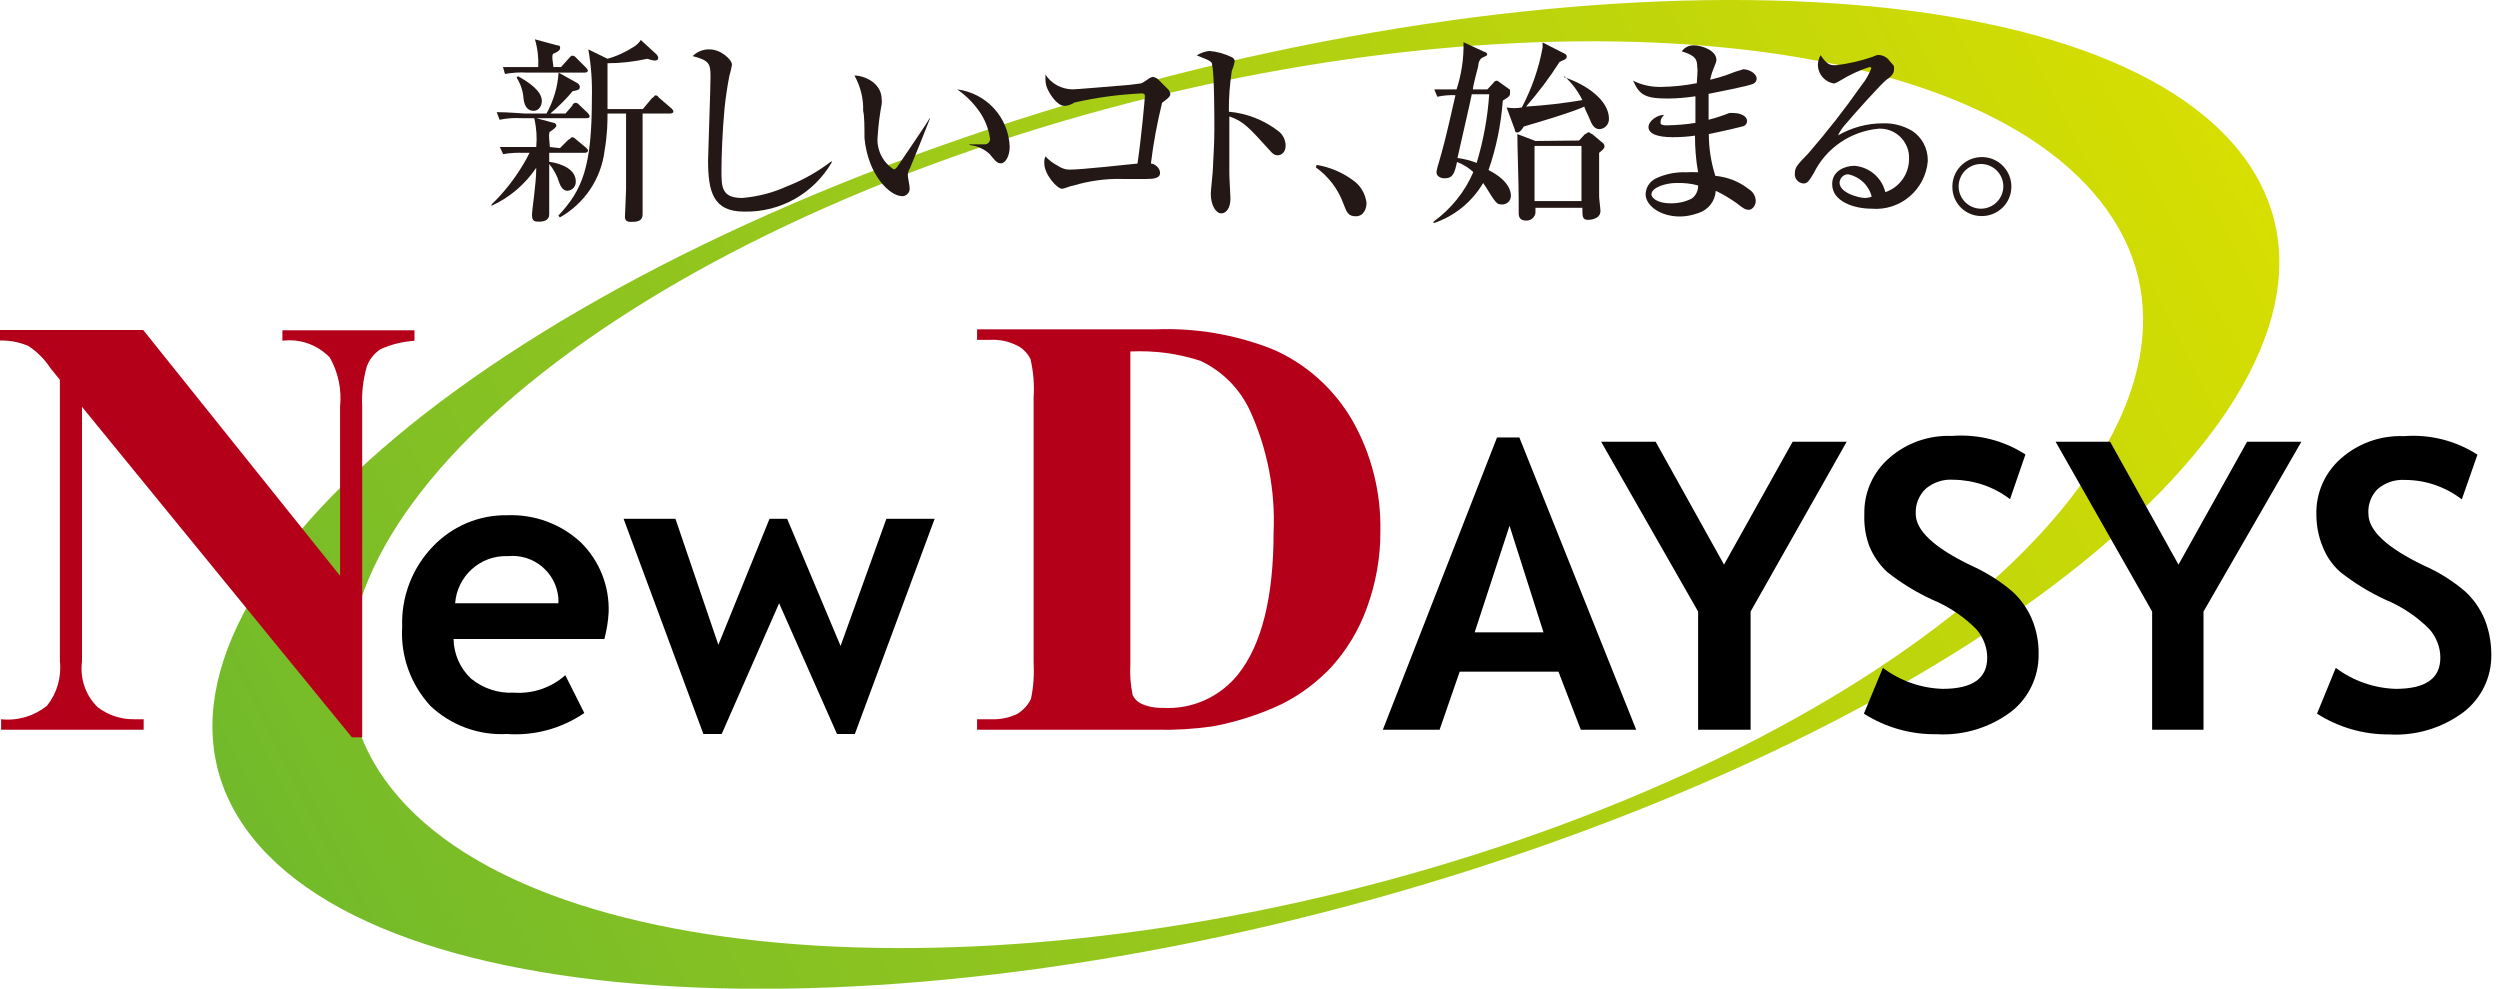 <svg width="177" height="70" viewBox="0 0 177 70" fill="none" xmlns="http://www.w3.org/2000/svg">
<path d="M158.572 10.741C147.498 -3.195 107.064 -3.623 68.212 9.76C29.36 23.143 6.802 45.322 17.844 59.259C28.886 73.195 69.351 73.638 108.203 60.239C147.055 46.841 169.614 24.694 158.572 10.741ZM148.701 14.237C159.379 27.699 140.949 47.964 107.571 59.464C74.192 70.965 38.409 69.32 27.731 55.842C17.053 42.364 35.483 22.131 68.861 10.615C102.24 -0.902 138.007 0.68 148.701 14.237Z" fill="url(#paint0_linear_12_27)"/>
<path d="M10.14 23.365L24.077 40.766V28.791C24.203 27.589 23.95 26.371 23.349 25.311C22.479 24.409 21.245 23.966 19.995 24.124V23.381H29.345V24.124C28.506 24.188 27.699 24.377 26.94 24.725C26.497 25.01 26.165 25.437 25.975 25.928C25.706 26.861 25.596 27.842 25.643 28.807V52.203H24.915L5.806 28.807V46.841C5.647 48.043 6.059 49.245 6.929 50.084C7.672 50.637 8.574 50.938 9.492 50.922H10.172V51.666H0.079V50.922C1.25 51.049 2.405 50.701 3.322 49.973C4.034 49.087 4.366 47.948 4.24 46.809V26.893L3.575 26.07C3.164 25.437 2.626 24.899 1.993 24.488C1.36 24.219 0.68 24.093 0 24.108V23.365H10.14Z" fill="#B5001A"/>
<path d="M35.973 39.374C37.776 39.2 39.374 40.529 39.532 42.332C39.532 42.459 39.548 42.585 39.532 42.712H32.224C32.366 40.782 34.011 39.295 35.957 39.374H35.973ZM43.092 43.345C43.155 41.494 42.443 39.706 41.13 38.409C39.722 37.096 37.84 36.4 35.91 36.479C33.932 36.447 32.05 37.238 30.674 38.662C29.186 40.197 28.395 42.253 28.475 44.389C28.348 46.445 29.076 48.454 30.468 49.973C31.923 51.349 33.885 52.077 35.878 51.966C37.824 52.108 39.754 51.586 41.367 50.479L40.023 47.806C39.026 48.691 37.713 49.135 36.384 49.04C35.277 49.103 34.201 48.739 33.347 48.043C32.572 47.315 32.129 46.303 32.113 45.243H42.791C42.949 44.626 43.06 43.993 43.092 43.345Z" fill="black"/>
<path d="M60.524 51.966H59.259L55.162 42.712L51.096 51.966H49.799L44.151 36.732H47.822L50.859 45.654L54.481 36.732H55.731L59.512 45.733L62.755 36.732H66.172L60.524 51.966Z" fill="black"/>
<path d="M84.997 25.548C86.531 26.276 87.749 27.494 88.477 29.028C89.727 31.749 90.312 34.739 90.169 37.729C90.169 42.253 89.331 45.638 87.67 47.727C86.389 49.34 84.395 50.242 82.339 50.115C81.801 50.131 81.248 50.036 80.757 49.799C80.504 49.672 80.298 49.451 80.188 49.198C80.045 48.486 79.982 47.758 80.029 47.031V24.884C81.706 24.805 83.399 25.026 84.997 25.548ZM81.833 51.666C83.177 51.697 84.522 51.618 85.851 51.428C87.543 51.112 89.189 50.59 90.755 49.846C92.084 49.182 93.27 48.28 94.282 47.205C95.374 45.986 96.212 44.594 96.766 43.06C97.415 41.304 97.747 39.437 97.731 37.555C97.778 34.85 97.098 32.16 95.769 29.803C94.457 27.525 92.448 25.722 90.027 24.694C87.417 23.681 84.633 23.207 81.833 23.317H69.177V24.061H70.127C70.791 24.029 71.439 24.172 72.025 24.472C72.436 24.678 72.752 25.01 72.958 25.422C73.164 26.307 73.243 27.225 73.18 28.142V46.841C73.227 47.727 73.18 48.612 72.99 49.483C72.784 49.925 72.436 50.289 72.025 50.542C71.439 50.827 70.775 50.954 70.127 50.922H69.177V51.666H81.833Z" fill="#B5001A"/>
<path d="M109.279 44.768H104.407L106.875 37.223L109.279 44.768ZM115.844 51.666L107.571 30.974H105.989L97.905 51.666H101.923L103.347 47.553H110.339L111.921 51.666H115.844Z" fill="black"/>
<path d="M123.943 43.297V51.666H120.226V43.297L113.36 31.275H117.22L122.061 39.975L126.918 31.275H130.746L123.943 43.297Z" fill="black"/>
<path d="M131.964 50.526L133.308 47.284C134.527 48.201 135.998 48.723 137.532 48.771C139.668 48.771 140.696 48.027 140.696 46.556C140.696 45.828 140.411 45.116 139.937 44.563C139.035 43.645 137.959 42.933 136.773 42.443C135.65 41.921 134.59 41.272 133.609 40.497C133.071 39.991 132.644 39.374 132.359 38.694C132.075 37.95 131.964 37.175 131.995 36.384C131.964 34.881 132.597 33.442 133.736 32.445C134.969 31.354 136.567 30.8 138.197 30.863C140.032 30.721 141.867 31.18 143.401 32.176L142.31 35.34C141.155 34.454 139.731 33.98 138.276 33.964C137.564 33.916 136.868 34.154 136.33 34.612C135.855 35.071 135.602 35.72 135.634 36.384C135.634 37.555 136.931 38.773 139.525 40.023C140.585 40.497 141.582 41.114 142.468 41.873C143.069 42.411 143.544 43.092 143.86 43.835C144.192 44.626 144.35 45.48 144.334 46.334C144.35 47.916 143.623 49.435 142.373 50.4C140.87 51.523 139.003 52.093 137.121 51.982C135.302 52.014 133.498 51.507 131.964 50.526Z" fill="black"/>
<path d="M156.009 43.297V51.666H152.371V43.297L145.537 31.275H149.397L154.237 39.975L159.094 31.275H162.938L156.009 43.297Z" fill="black"/>
<path d="M164.045 50.527L165.374 47.284C166.592 48.201 168.079 48.723 169.614 48.771C171.749 48.771 172.777 48.027 172.777 46.556C172.777 45.828 172.493 45.116 172.018 44.563C171.116 43.645 170.041 42.933 168.854 42.443C167.731 41.921 166.671 41.272 165.69 40.497C165.137 40.007 164.71 39.39 164.441 38.694C164.14 37.966 163.998 37.191 163.998 36.4C163.966 34.897 164.599 33.458 165.738 32.461C166.972 31.369 168.569 30.816 170.199 30.879C172.034 30.737 173.869 31.195 175.403 32.192L174.296 35.356C173.141 34.47 171.733 33.98 170.278 33.98C169.566 33.932 168.87 34.169 168.332 34.628C167.873 35.087 167.636 35.736 167.684 36.384C167.684 37.555 168.981 38.773 171.575 40.023C172.651 40.497 173.647 41.114 174.533 41.873C175.134 42.427 175.593 43.092 175.91 43.835C176.226 44.626 176.384 45.48 176.384 46.334C176.416 47.932 175.688 49.435 174.423 50.416C172.92 51.539 171.053 52.108 169.171 51.998C167.351 52.014 165.58 51.507 164.045 50.527Z" fill="black"/>
<path d="M39.643 10.488L40.244 9.887C40.339 9.887 40.434 9.713 40.513 9.713C40.608 9.729 40.703 9.776 40.766 9.855L41.494 10.457C41.494 10.457 41.636 10.583 41.636 10.662C41.636 10.741 41.51 10.82 41.431 10.82H38.884V11.453C39.849 11.595 40.766 12.023 40.766 12.845C40.782 13.193 40.529 13.478 40.181 13.51C39.801 13.51 39.643 13.067 39.58 12.893C39.437 12.418 39.2 11.991 38.884 11.611V15.186C38.884 15.598 38.488 15.693 38.188 15.693C37.887 15.693 37.666 15.693 37.666 15.234C37.666 14.775 37.966 13.067 37.966 11.88C37.175 13.051 36.084 13.984 34.802 14.569V14.475C35.641 13.668 36.384 12.735 36.985 11.738C37.175 11.437 37.333 11.137 37.492 10.82H37.112C36.621 10.805 36.115 10.82 35.625 10.915L35.388 10.409H37.966C38.029 9.729 37.982 9.033 37.824 8.368H36.954C36.432 8.337 35.894 8.368 35.372 8.479L35.166 7.941C36.005 7.941 36.985 8.036 37.112 8.036H38.694C39.184 7.15 39.485 6.154 39.548 5.141H37.333C36.811 5.11 36.273 5.141 35.751 5.236L35.609 4.746H38.108C38.14 4.081 38.061 3.417 37.871 2.784L39.453 3.211C39.548 3.211 39.659 3.211 39.659 3.401C39.659 3.591 39.358 3.733 39.184 3.797C39.01 3.86 39.184 4.619 39.184 4.746H39.722L40.291 4.113C40.291 4.113 40.434 3.939 40.513 3.939C40.624 3.939 40.719 4.002 40.782 4.081L41.446 4.746C41.446 4.746 41.62 4.904 41.62 4.999C41.62 5.094 41.51 5.141 41.399 5.141H39.548L40.877 5.885C40.972 5.932 41.051 6.043 41.051 6.154C41.051 6.359 40.908 6.391 40.545 6.454C40.07 7.024 39.532 7.562 38.963 8.036H40.038L40.529 7.467C40.529 7.356 40.671 7.277 40.75 7.277C40.845 7.277 40.94 7.34 41.003 7.419L41.62 8.005C41.62 8.005 41.731 8.131 41.747 8.21C41.747 8.353 41.636 8.368 41.525 8.368H37.966L39.216 8.701C39.311 8.701 39.39 8.795 39.39 8.906C39.39 9.017 39.058 9.254 38.931 9.333C38.804 9.412 38.931 10.251 38.931 10.409L39.643 10.488ZM45.528 7.704L46.176 6.929C46.271 6.929 46.319 6.755 46.398 6.755C46.477 6.755 46.556 6.755 46.635 6.897L47.537 7.672C47.537 7.672 47.679 7.799 47.679 7.894C47.679 7.989 47.553 8.036 47.458 8.036H45.496V15.171C45.496 15.709 45.022 15.709 44.658 15.709C44.294 15.709 44.246 15.519 44.246 15.329C44.246 15.139 44.325 13.747 44.325 13.415V8.036H43.012C43.012 8.527 43.012 9.476 42.807 10.646C42.569 12.639 41.399 14.396 39.643 15.392L39.532 15.265C41.241 13.446 41.905 11.801 41.905 6.96C41.937 5.806 41.858 4.635 41.652 3.496L43.012 4.16C43.693 3.971 44.325 3.67 44.911 3.29C45.101 3.164 45.243 3.021 45.37 2.832L46.493 3.86C46.493 3.86 46.603 4.002 46.603 4.097C46.603 4.287 46.414 4.287 46.35 4.287C46.176 4.271 46.002 4.224 45.828 4.16C44.911 4.366 43.962 4.477 43.012 4.477V7.72H45.528V7.704ZM36.669 5.394C37.476 5.837 38.362 6.454 38.362 7.15C38.362 7.451 38.172 7.846 37.792 7.846C37.159 7.846 37.096 7.182 37.064 6.976C37.033 6.454 36.859 5.932 36.574 5.489L36.669 5.394Z" fill="#231815"/>
<path d="M58.895 11.485C57.614 13.699 55.241 15.044 52.678 14.981C50.479 14.981 50.131 13.557 50.131 11.342C50.131 10.915 50.305 6.328 50.305 5.394C50.305 4.461 50.163 4.271 49.04 3.971C49.356 3.654 49.799 3.48 50.242 3.496C51.017 3.496 51.824 4.208 51.824 4.588C51.776 4.856 51.713 5.125 51.634 5.394C51.492 6.138 51.381 6.881 51.302 7.625C51.144 9.302 51.08 11.121 51.08 12.054C51.08 13.241 51.08 14.016 52.551 14.016C53.643 13.921 54.719 13.652 55.715 13.193C56.854 12.75 57.914 12.149 58.879 11.406V11.485H58.895Z" fill="#231815"/>
<path d="M65.84 8.4C65.65 8.906 64.701 11.263 64.432 11.896C64.337 12.054 64.273 12.228 64.273 12.418C64.273 12.545 64.4 13.146 64.4 13.272C64.448 13.573 64.242 13.842 63.941 13.889C63.925 13.889 63.894 13.889 63.878 13.889C63.008 13.889 61.458 12.418 61.205 9.776C61.205 9.049 61.205 8.194 61.11 7.846C61.141 6.976 60.92 6.106 60.493 5.347C61.173 5.347 62.423 5.853 62.423 7.04C62.438 7.15 62.438 7.261 62.423 7.372C62.28 8.131 62.185 8.89 62.138 9.65C62.043 10.583 62.486 11.485 63.277 11.991C63.388 11.991 63.483 11.88 63.609 11.69C64.353 10.583 65.681 8.653 65.824 8.353V8.4H65.84ZM68.639 10.219H69.731C69.937 10.219 70.111 10.029 70.095 9.824C70 9.143 69.747 8.479 69.351 7.91C68.924 7.293 68.386 6.755 67.769 6.328C69.842 6.597 71.408 8.305 71.487 10.393C71.487 11.042 71.186 11.564 70.87 11.564C70.554 11.564 70.427 11.327 70.047 10.884C69.652 10.536 69.162 10.314 68.639 10.267V10.219Z" fill="#231815"/>
<path d="M81.058 6.802C81.058 6.644 80.963 6.612 80.82 6.612C79.223 6.692 77.641 6.897 76.075 7.261C75.869 7.388 75.632 7.482 75.379 7.498C74.809 7.498 74.303 6.581 74.224 6.423C74.097 6.185 74.018 5.932 74.018 5.663C74.018 5.537 74.018 5.41 74.018 5.284C74.445 5.932 75.157 6.312 75.932 6.328C76.185 6.328 78.796 6.106 79.95 6.011L80.82 5.901L81.248 5.632C81.358 5.537 81.485 5.473 81.627 5.442C81.801 5.473 81.975 5.568 82.086 5.711L82.608 6.233C82.75 6.343 82.829 6.486 82.861 6.66C82.861 6.866 82.529 7.087 82.276 7.277C81.928 8.701 81.659 10.124 81.485 11.58C81.722 11.58 82.133 11.864 82.133 12.244C82.133 12.624 81.659 12.671 81.184 12.671H79.428C78.258 12.639 77.087 12.814 75.964 13.146C75.837 13.146 75.315 13.367 75.204 13.367C74.825 13.367 73.939 12.323 73.939 11.595C73.923 11.421 73.939 11.232 74.018 11.073C74.271 11.342 74.556 11.564 74.872 11.722C75.141 11.912 75.458 12.023 75.79 12.007C76.581 12.007 79.729 11.659 80.536 11.58C80.836 9.492 81.058 6.945 81.058 6.802Z" fill="#231815"/>
<path d="M90.533 9.302C90.834 9.539 91.008 9.903 91.024 10.298C91.024 10.805 90.707 10.994 90.454 10.994C90.201 10.994 90.059 10.836 89.869 10.615C88.429 9.033 88.05 8.59 87.037 8.242V12.26C87.037 12.624 87.116 13.842 87.116 14.063C87.116 14.68 86.847 15.107 86.468 15.107C86.088 15.107 85.724 14.538 85.724 13.715C85.724 13.462 85.882 12.133 85.882 11.785C85.882 11.437 85.977 10.393 85.977 9.143C85.977 8.432 85.977 5.157 85.819 4.635C85.819 4.398 85.819 4.334 84.728 3.923C84.997 3.749 85.313 3.638 85.629 3.607C86.183 3.654 86.721 3.812 87.211 4.05C87.338 4.097 87.417 4.224 87.417 4.35C87.37 4.572 87.306 4.809 87.211 5.015C87.069 5.98 86.99 6.945 87.006 7.91C88.287 8.02 89.521 8.511 90.533 9.302Z" fill="#231815"/>
<path d="M93.223 11.675C94.156 11.833 95.058 12.212 95.817 12.782C96.339 13.146 96.671 13.731 96.75 14.364C96.75 14.759 96.56 15.313 95.991 15.313C95.421 15.313 95.342 14.997 95.105 14.396C94.725 13.367 94.045 12.481 93.159 11.849L93.223 11.675Z" fill="#231815"/>
<path d="M105.435 6.676C105.324 8.321 105.024 9.95 104.549 11.532C104.106 11.358 103.647 11.248 103.189 11.184C103.6 9.333 104.075 7.34 104.201 6.676H105.435ZM105.308 6.328H104.28C104.28 6.09 104.597 4.936 104.644 4.746C104.692 4.556 104.644 4.493 104.771 4.255C104.897 4.018 105.293 4.002 105.293 3.86C105.293 3.718 105.182 3.702 105.055 3.654L103.616 2.99C103.647 4.129 103.473 5.252 103.125 6.328H101.544L101.765 6.85C102.192 6.755 102.619 6.723 103.046 6.739C102.287 10.108 102.16 10.488 101.876 11.485C101.797 11.706 101.749 11.928 101.702 12.165C101.702 12.624 102.24 12.624 102.271 12.624C102.888 12.624 102.983 12.244 103.157 11.469C103.584 11.627 103.98 11.88 104.312 12.181C103.711 13.589 102.73 14.791 101.496 15.693V15.803C102.967 15.313 104.217 14.301 105.008 12.956L105.198 13.241C105.925 14.411 105.973 14.475 106.337 14.475C106.669 14.49 106.954 14.237 106.97 13.905C106.97 13.889 106.97 13.873 106.97 13.858C106.97 13.699 106.97 12.845 105.388 12.038C105.941 10.457 106.273 8.795 106.4 7.119C106.637 6.976 106.906 6.834 106.906 6.66C106.906 6.486 106.938 6.328 106.875 6.328L106.147 5.806C106.147 5.806 106.052 5.727 105.989 5.711C105.878 5.711 105.767 5.79 105.72 5.885L105.308 6.328ZM108.71 9.982L107.428 9.492C107.428 10.314 107.523 13.146 107.523 14.111V15.123C107.523 15.392 107.666 15.614 107.998 15.614C108.346 15.661 108.662 15.408 108.71 15.076C108.71 15.076 108.71 15.06 108.71 15.044V14.712H112.032C112.032 15.376 112.032 15.566 112.459 15.566C112.459 15.566 113.313 15.566 113.313 14.933C113.313 14.775 113.218 14.079 113.218 13.905V10.82C113.329 10.71 113.598 10.551 113.598 10.377C113.598 10.251 113.534 10.14 113.424 10.077L112.728 9.492C112.633 9.492 112.569 9.365 112.475 9.365C112.38 9.365 112.316 9.492 112.221 9.492L111.794 9.95L108.71 9.982ZM111.968 10.314V14.237H108.646V10.33H111.968V10.314ZM110.734 5.379C111.272 5.853 111.715 6.438 112.032 7.087C110.719 7.308 109.374 7.467 108.045 7.546C108.915 6.549 109.706 5.505 110.418 4.382C110.861 4.192 110.924 4.16 110.924 4.002C110.924 3.923 110.877 3.844 110.798 3.812L109.216 3.006V3.369C108.947 4.856 108.441 6.28 107.745 7.609C107.381 7.672 107.033 7.672 106.669 7.609L107.254 9.191C107.254 9.365 107.365 9.381 107.444 9.381C107.523 9.381 107.713 9.27 107.887 8.954C108.82 8.685 111.241 7.973 112.174 7.546C112.174 7.657 112.443 8.163 112.57 8.479C112.696 8.795 112.87 9.143 113.234 9.143C113.629 9.128 113.93 8.795 113.914 8.4C113.914 7.119 112.332 5.98 110.75 5.473V5.379H110.734Z" fill="#231815"/>
<path d="M120.226 13.13C120.242 13.494 120.068 13.858 119.767 14.063C119.324 14.285 118.834 14.396 118.328 14.396C117.205 14.396 116.92 13.937 116.92 13.763C116.92 13.257 117.98 12.956 118.66 12.956C119.182 12.94 119.72 12.988 120.226 13.13ZM120.068 5.901C119.261 6.059 118.454 6.138 117.632 6.154C116.936 6.169 116.24 6.027 115.623 5.711C116.066 6.692 116.429 6.976 118.059 6.976C118.723 6.976 119.388 6.913 120.036 6.818V8.701C119.372 8.811 118.692 8.859 118.011 8.875C117.568 8.875 117.568 8.764 117.568 8.669C117.568 8.574 117.568 8.384 117.821 8.131C117.331 8.131 116.714 8.558 116.714 9.001C116.714 9.444 117.284 9.713 118.423 9.713C118.945 9.713 119.482 9.681 120.005 9.602C120.005 10.472 120.068 11.342 120.226 12.197C119.957 12.181 119.672 12.181 119.403 12.197C118.644 12.165 117.869 12.323 117.189 12.655C116.777 12.877 116.524 13.288 116.508 13.747C116.508 14.538 117.521 15.329 118.945 15.329C119.388 15.329 119.815 15.234 120.226 15.091C120.938 14.87 121.428 14.253 121.476 13.51C121.982 13.747 122.472 14.047 122.931 14.364C123.406 14.743 123.564 14.854 123.817 14.854C124.07 14.854 124.307 14.538 124.307 14.237C124.307 13.889 124.102 13.557 123.801 13.383C123.121 12.845 122.298 12.529 121.444 12.45C121.143 11.501 120.985 10.488 120.985 9.492C122.156 9.254 123.263 8.985 123.421 8.938C123.58 8.89 123.69 8.748 123.69 8.574C123.69 8.147 123.073 8.005 122.805 8.005C122.678 7.989 122.551 7.989 122.425 8.005C121.95 8.194 121.46 8.353 120.969 8.479V6.644C121.666 6.502 123.738 6.106 124.133 5.932C124.276 5.869 124.371 5.727 124.371 5.568C124.371 5.189 123.817 4.904 123.421 4.904C123.026 5.015 122.615 5.157 122.235 5.315C121.855 5.442 121.476 5.553 121.08 5.647C121.128 5.41 121.191 5.173 121.286 4.951C121.492 4.414 121.523 4.366 121.523 4.24C121.523 3.543 120.432 3.211 119.941 3.211C119.593 3.195 119.261 3.354 119.071 3.638C120.099 3.939 120.163 4.255 120.163 4.777C120.226 4.872 120.131 5.774 120.131 5.901H120.068Z" fill="#231815"/>
<path d="M132.517 13.921C132.359 13.984 132.201 14.016 132.027 14.016C131.663 14.016 130.24 13.684 130.24 12.924C130.271 12.592 130.524 12.339 130.856 12.339C131.663 12.513 132.312 13.114 132.517 13.921ZM128.895 3.907C128.768 4.129 128.705 4.382 128.705 4.635C128.737 5.284 129.211 5.806 129.844 5.916C130.002 5.869 130.16 5.79 130.303 5.695C130.951 5.299 131.647 4.967 132.375 4.746C132.375 4.746 132.486 4.746 132.486 4.841C132.312 5.284 132.09 5.679 131.79 6.043C130.619 7.72 129.354 9.333 128.009 10.884C127.266 11.643 127.076 11.849 127.076 12.26C127.028 12.608 127.281 12.94 127.645 12.988C127.661 12.988 127.677 12.988 127.693 12.988C127.962 12.988 128.056 12.845 128.405 12.276C129.275 10.488 131.015 9.302 132.992 9.112C134.115 9.049 135.08 9.903 135.159 11.026C135.159 11.073 135.159 11.137 135.159 11.184C135.191 12.276 134.511 13.257 133.482 13.604C133.229 12.576 132.359 11.833 131.299 11.738C130.682 11.738 129.717 12.054 129.717 13.035C129.717 14.285 131.299 14.775 132.502 14.775C134.527 14.949 136.314 13.446 136.488 11.406C136.488 11.39 136.488 11.358 136.488 11.342C136.488 10.504 136.077 9.713 135.365 9.254C134.732 8.89 134.02 8.701 133.293 8.732C132.185 8.732 131.094 9.033 130.129 9.586C130.287 9.254 130.493 8.969 130.746 8.701C131.157 8.194 133.245 5.869 133.562 5.647C133.878 5.426 134.099 5.236 134.099 4.904C134.099 4.572 134.099 4.698 133.799 4.334C133.625 4.066 133.324 3.907 133.008 3.892C132.897 3.892 132.881 3.892 132.549 4.034C131.727 4.319 130.872 4.508 130.002 4.619C129.575 4.619 129.385 4.619 128.895 3.907Z" fill="#231815"/>
<path d="M140.253 14.775C139.383 14.775 138.671 14.063 138.671 13.193C138.671 12.323 139.383 11.611 140.253 11.611C141.123 11.611 141.835 12.323 141.835 13.193C141.835 14.063 141.123 14.775 140.253 14.775ZM140.253 15.297C141.408 15.329 142.373 14.427 142.405 13.272C142.436 12.117 141.534 11.152 140.38 11.121C139.225 11.089 138.26 11.991 138.228 13.146C138.228 13.162 138.228 13.193 138.228 13.209C138.212 14.348 139.114 15.281 140.253 15.297Z" fill="#231815"/>
<defs>
<linearGradient id="paint0_linear_12_27" x1="18.73" y1="70.759" x2="157.686" y2="-0.775" gradientUnits="userSpaceOnUse">
<stop stop-color="#6FB92C"/>
<stop offset="1" stop-color="#DADF00"/>
</linearGradient>
</defs>
</svg>
